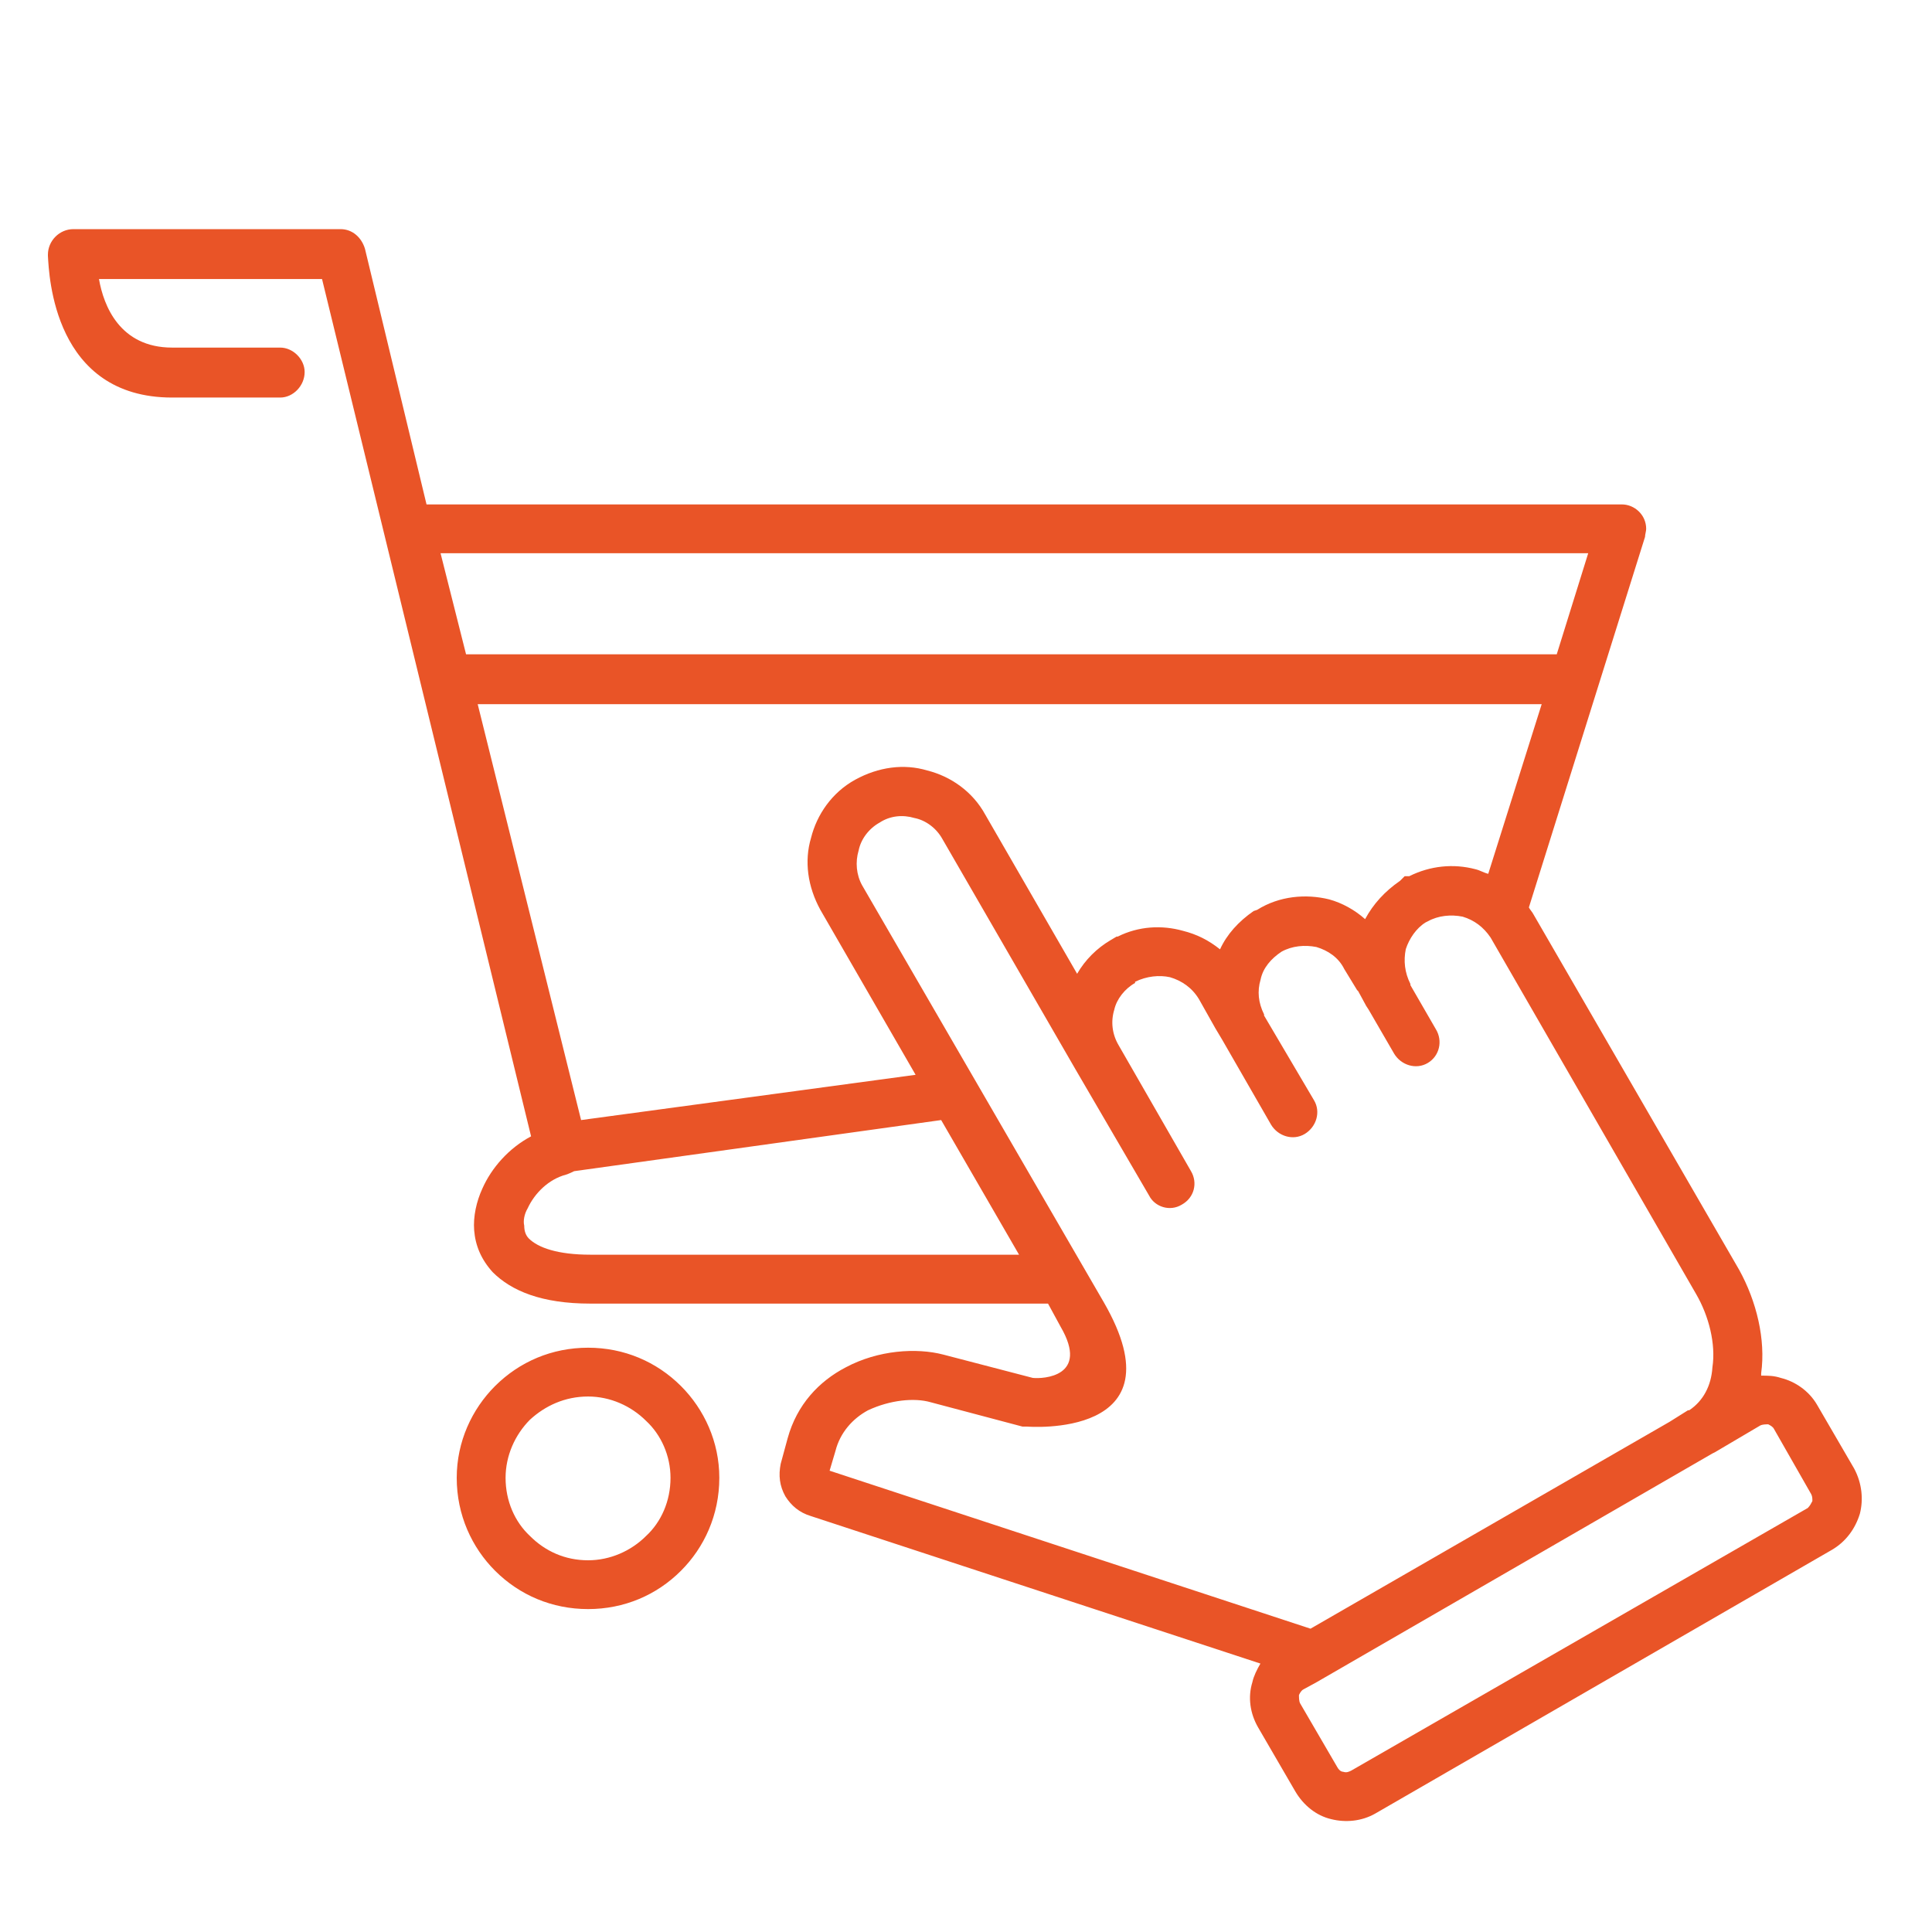 <?xml version="1.0" encoding="utf-8"?>
<!-- Generator: Adobe Illustrator 16.0.0, SVG Export Plug-In . SVG Version: 6.00 Build 0)  -->
<!DOCTYPE svg PUBLIC "-//W3C//DTD SVG 1.1//EN" "http://www.w3.org/Graphics/SVG/1.1/DTD/svg11.dtd">
<svg version="1.1" xmlns="http://www.w3.org/2000/svg" xmlns:xlink="http://www.w3.org/1999/xlink" x="0px" y="0px" width="35px"
	 height="35px" viewBox="0 0 35 35" enable-background="new 0 0 35 35" xml:space="preserve">
<g id="Calque_1" display="none">
	<g display="inline">
		<g>
			<path stroke="#000000" stroke-width="0.25" stroke-miterlimit="10" d="M27.768,18.229c0,0-1.279,1.023,0,2.391
				C27.768,20.619,29.098,19.547,27.768,18.229z"/>
			<g>
				<path stroke="#000000" stroke-width="0.25" stroke-miterlimit="10" d="M27.864,21.895c0,0,1.698,0.193,1.7-1.68
					C29.564,20.215,27.937,20.021,27.864,21.895"/>
				<path stroke="#000000" stroke-width="0.25" stroke-miterlimit="10" d="M27.685,21.877c0,0-1.697,0.191-1.699-1.681
					C25.986,20.196,27.615,20.004,27.685,21.877"/>
			</g>
			<g>
				<path stroke="#000000" stroke-width="0.25" stroke-miterlimit="10" d="M27.858,23.589c0,0,1.696,0.192,1.7-1.681
					C29.558,21.908,27.929,21.716,27.858,23.589"/>
				<path stroke="#000000" stroke-width="0.25" stroke-miterlimit="10" d="M27.679,23.57c0,0-1.697,0.192-1.699-1.681
					C25.98,21.89,27.607,21.697,27.679,23.57"/>
			</g>
			<g>
				<path stroke="#000000" stroke-width="0.25" stroke-miterlimit="10" d="M27.864,25.307c0,0,1.698,0.194,1.7-1.681
					C29.564,23.626,27.937,23.436,27.864,25.307"/>
				<path stroke="#000000" stroke-width="0.25" stroke-miterlimit="10" d="M27.685,25.288c0,0-1.697,0.194-1.699-1.68
					C25.986,23.608,27.615,23.416,27.685,25.288"/>
			</g>
			<g>
				<path stroke="#000000" stroke-width="0.25" stroke-miterlimit="10" d="M27.858,27.014c0,0,1.696,0.192,1.7-1.68
					C29.558,25.334,27.929,25.141,27.858,27.014"/>
				<path stroke="#000000" stroke-width="0.25" stroke-miterlimit="10" d="M27.679,26.996c0,0-1.697,0.191-1.699-1.682
					C25.98,25.314,27.607,25.123,27.679,26.996"/>
			</g>
		</g>
		<g>
			<path fill="none" stroke="#E95427" stroke-miterlimit="10" d="M33.471,23.01c-0.215,3.144-2.934,5.517-6.077,5.303
				c-3.142-0.214-5.517-2.935-5.304-6.076c0.217-3.143,2.936-5.518,6.079-5.304C31.313,17.146,33.685,19.867,33.471,23.01z"/>
			<line fill="none" stroke="#E95427" stroke-miterlimit="10" x1="23.487" y1="18.868" x2="31.879" y2="26.589"/>
		</g>
	</g>
	<path display="inline" fill="#E95427" d="M23.2,26.063H12.094c-1.009,0-1.658-0.265-2.02-0.649c-0.24-0.265-0.36-0.553-0.384-0.865
		c-0.023-0.288,0.024-0.602,0.168-0.866c0.192-0.433,0.553-0.841,0.985-1.081L7.118,7.312H3.417c-2.429,0-2.549-2.524-2.549-2.932
		V4.356c0-0.289,0.216-0.529,0.504-0.529h5.554c0.217,0,0.432,0.168,0.48,0.408l4.52,18.535c0.072,0.265-0.072,0.553-0.336,0.624
		c-0.361,0.097-0.674,0.385-0.817,0.697c-0.049,0.12-0.073,0.265-0.073,0.36c0,0.097,0.048,0.192,0.121,0.265
		c0.191,0.192,0.576,0.336,1.273,0.336H22.6l0.479,0.578c0.097,0.096,0.144,0.216,0.12,0.359V26.063z M6.878,6.279L6.517,4.861
		H1.926c0.096,0.553,0.433,1.418,1.491,1.418H6.878z"/>
	<path display="inline" fill="#E95427" d="M8.32,9.524h25.097c0.288,0,0.527,0.216,0.527,0.504c0,0.048-0.023,0.12-0.047,0.168
		l-2.573,8.221l-0.696-1.129l2.116-6.755H8.969l2.933,11.731l10.177-2.115c0,0.097,0.047,0.217,0.12,0.288l0.529,0.649l-11.138,2.26
		c-0.265,0.023-0.505-0.144-0.578-0.408l-3.173-12.79C7.768,9.885,7.936,9.596,8.2,9.524C8.249,9.524,8.297,9.524,8.32,9.524
		L8.32,9.524z"/>
	<path display="inline" fill="#E95427" d="M8.32,9.524h25.097c0.288,0,0.527,0.216,0.527,0.504c0,0.048-0.023,0.12-0.047,0.168
		l-0.962,3.102c-0.073,0.216-0.264,0.36-0.48,0.36H9.114c-0.265,0-0.481-0.192-0.506-0.433l-0.769-3.077
		C7.768,9.885,7.936,9.596,8.2,9.524C8.249,9.524,8.297,9.524,8.32,9.524L8.32,9.524z M32.745,10.534H8.969l0.528,2.092h22.575
		L32.745,10.534z"/>
	<path display="inline" fill="#E95427" d="M12.046,26.978c0.745,0,1.418,0.288,1.899,0.792c0.505,0.481,0.793,1.154,0.793,1.899
		c0,0.77-0.288,1.442-0.793,1.924c-0.481,0.504-1.154,0.793-1.899,0.793c-0.77,0-1.442-0.289-1.923-0.793
		c-0.505-0.481-0.794-1.154-0.794-1.924c0-0.745,0.289-1.418,0.794-1.899C10.604,27.266,11.277,26.978,12.046,26.978L12.046,26.978z
		 M13.249,28.491c-0.313-0.313-0.746-0.505-1.202-0.505c-0.481,0-0.914,0.191-1.202,0.481c-0.313,0.313-0.505,0.744-0.505,1.201
		c0,0.48,0.192,0.914,0.505,1.201c0.288,0.313,0.721,0.506,1.202,0.506c0.456,0,0.889-0.192,1.179-0.506
		c0.312-0.287,0.504-0.721,0.504-1.201C13.729,29.212,13.537,28.78,13.249,28.491L13.249,28.491z"/>
</g>
<g id="Calque_2">
	<path fill="#E95427" d="M18.986,23.616h-8.292c-0.883,0-1.429-0.231-1.767-0.568c-0.211-0.232-0.315-0.484-0.337-0.758
		c-0.02-0.253,0.042-0.526,0.148-0.757c0.168-0.38,0.484-0.736,0.883-0.947L5.834,5.055H1.793C1.877,5.54,2.172,6.297,3.119,6.297
		h1.958c0.231,0,0.442,0.21,0.442,0.442c0,0.252-0.211,0.463-0.442,0.463H3.119c-2.146,0-2.23-2.21-2.251-2.568V4.614
		c0-0.252,0.209-0.463,0.462-0.463h4.84c0.211,0,0.379,0.147,0.442,0.357l1.115,4.63h21.654c0.231,0,0.441,0.19,0.441,0.442
		c0,0.042-0.021,0.105-0.021,0.147l-2.104,6.712c0.021,0.042,0.063,0.084,0.084,0.127l3.726,6.439
		c0.314,0.568,0.483,1.263,0.398,1.873v0.043c0.127,0,0.231,0,0.358,0.042c0.253,0.062,0.505,0.23,0.653,0.483l0.673,1.157
		c0.146,0.272,0.169,0.568,0.104,0.821c-0.084,0.272-0.253,0.504-0.505,0.652l-8.27,4.776c-0.253,0.146-0.548,0.167-0.8,0.104
		c-0.273-0.063-0.505-0.252-0.653-0.504l-0.673-1.158c-0.146-0.253-0.189-0.547-0.104-0.82c0.021-0.104,0.084-0.232,0.146-0.337
		l-8.144-2.672c-0.21-0.063-0.357-0.19-0.463-0.359c-0.105-0.189-0.126-0.377-0.084-0.588l0.126-0.463
		c0.168-0.61,0.568-1.032,1.052-1.284c0.59-0.315,1.284-0.358,1.769-0.231l1.62,0.422c0.189,0.02,1.031-0.022,0.504-0.927
		L18.986,23.616z M24.605,17.956l-0.021-0.021l-0.231-0.379c-0.104-0.211-0.295-0.337-0.505-0.4
		c-0.211-0.042-0.441-0.021-0.631,0.084c-0.19,0.126-0.337,0.295-0.38,0.505c-0.063,0.211-0.042,0.421,0.063,0.632l0,0v0.021
		l0.905,1.535c0.126,0.211,0.042,0.483-0.169,0.61c-0.211,0.126-0.483,0.042-0.61-0.169l-0.883-1.535l-0.126-0.211l0,0l0,0
		l-0.296-0.526c-0.126-0.21-0.315-0.337-0.526-0.399c-0.189-0.042-0.421-0.021-0.632,0.083v0.021
		c-0.188,0.105-0.335,0.295-0.377,0.485c-0.064,0.209-0.043,0.441,0.084,0.652l0,0l0,0l1.305,2.271
		c0.126,0.211,0.063,0.483-0.169,0.61c-0.211,0.127-0.484,0.042-0.59-0.168l-1.325-2.272l0,0l-2.42-4.188
		c-0.105-0.189-0.295-0.337-0.505-0.378c-0.21-0.063-0.441-0.042-0.631,0.083c-0.19,0.105-0.338,0.295-0.38,0.505
		c-0.063,0.21-0.042,0.442,0.063,0.631l4.379,7.555c1.431,2.482-1.389,2.251-1.389,2.251h-0.042h-0.043l-1.663-0.441
		c-0.294-0.085-0.735-0.042-1.136,0.146c-0.273,0.147-0.504,0.4-0.589,0.737l-0.106,0.357l8.712,2.862l6.504-3.747l0.335-0.21h0.022
		c0.252-0.168,0.399-0.442,0.42-0.778c0.064-0.421-0.063-0.926-0.294-1.325l-3.725-6.461c-0.127-0.188-0.295-0.315-0.506-0.378
		c-0.21-0.042-0.441-0.021-0.63,0.084l-0.042,0.021c-0.169,0.105-0.296,0.294-0.358,0.484c-0.042,0.21-0.021,0.421,0.084,0.631l0,0
		v0.021l0.462,0.8c0.127,0.21,0.065,0.483-0.146,0.609c-0.211,0.127-0.484,0.043-0.611-0.168l-0.463-0.799l-0.042-0.064
		L24.605,17.956z M31.065,26.31l-0.043,0.021l-7.175,4.146l-0.231,0.126c-0.042,0.021-0.064,0.063-0.084,0.104
		c0,0.044,0,0.107,0.02,0.149l0.674,1.157c0.022,0.042,0.063,0.084,0.106,0.084c0.063,0.021,0.104,0,0.147-0.021l8.27-4.757
		c0.042-0.042,0.062-0.084,0.084-0.126c0-0.043,0-0.085-0.022-0.126l-0.673-1.179c-0.021-0.042-0.063-0.063-0.104-0.085
		c-0.042,0-0.105,0-0.147,0.022L31.065,26.31z M26.961,15.83l0.968-3.073H8.654l1.873,7.534l6.06-0.82l-1.725-2.988
		c-0.231-0.421-0.295-0.884-0.169-1.305c0.105-0.42,0.378-0.821,0.8-1.053c0.421-0.231,0.883-0.294,1.305-0.167
		c0.421,0.105,0.82,0.378,1.051,0.8l1.664,2.883c0.146-0.253,0.357-0.463,0.609-0.611l0.106-0.063h0.021
		c0.38-0.19,0.799-0.211,1.179-0.105c0.252,0.063,0.463,0.168,0.674,0.336c0.125-0.273,0.336-0.505,0.609-0.694l0.063-0.021
		c0.4-0.252,0.883-0.294,1.305-0.19c0.231,0.063,0.463,0.19,0.651,0.358c0.147-0.273,0.357-0.504,0.633-0.694l0.084-0.084h0.083
		c0.38-0.189,0.8-0.232,1.2-0.126C26.814,15.767,26.876,15.809,26.961,15.83L26.961,15.83z M17.05,20.291l-6.649,0.926
		c-0.043,0.021-0.085,0.042-0.148,0.063c-0.316,0.084-0.568,0.337-0.694,0.61c-0.062,0.104-0.083,0.231-0.062,0.315
		c0,0.084,0.021,0.168,0.083,0.231c0.168,0.168,0.526,0.294,1.115,0.294h7.766L17.05,20.291z M10.654,24.415
		c0.65,0,1.24,0.253,1.682,0.694c0.422,0.422,0.695,1.011,0.695,1.663c0,0.673-0.273,1.263-0.695,1.684
		c-0.441,0.442-1.031,0.694-1.682,0.694c-0.653,0-1.242-0.252-1.685-0.694c-0.421-0.421-0.695-1.011-0.695-1.684
		c0-0.652,0.273-1.241,0.695-1.663C9.412,24.668,10,24.415,10.654,24.415L10.654,24.415z M11.705,25.741
		c-0.273-0.273-0.653-0.442-1.051-0.442c-0.422,0-0.78,0.169-1.054,0.421c-0.272,0.274-0.441,0.653-0.441,1.053
		c0,0.421,0.169,0.799,0.441,1.052c0.273,0.274,0.632,0.441,1.054,0.441c0.397,0,0.777-0.167,1.051-0.441
		c0.273-0.253,0.442-0.631,0.442-1.052C12.147,26.373,11.978,25.994,11.705,25.741L11.705,25.741z M28.772,10.022H7.981l0.462,1.831
		h19.759L28.772,10.022z"/>
</g>
</svg>

